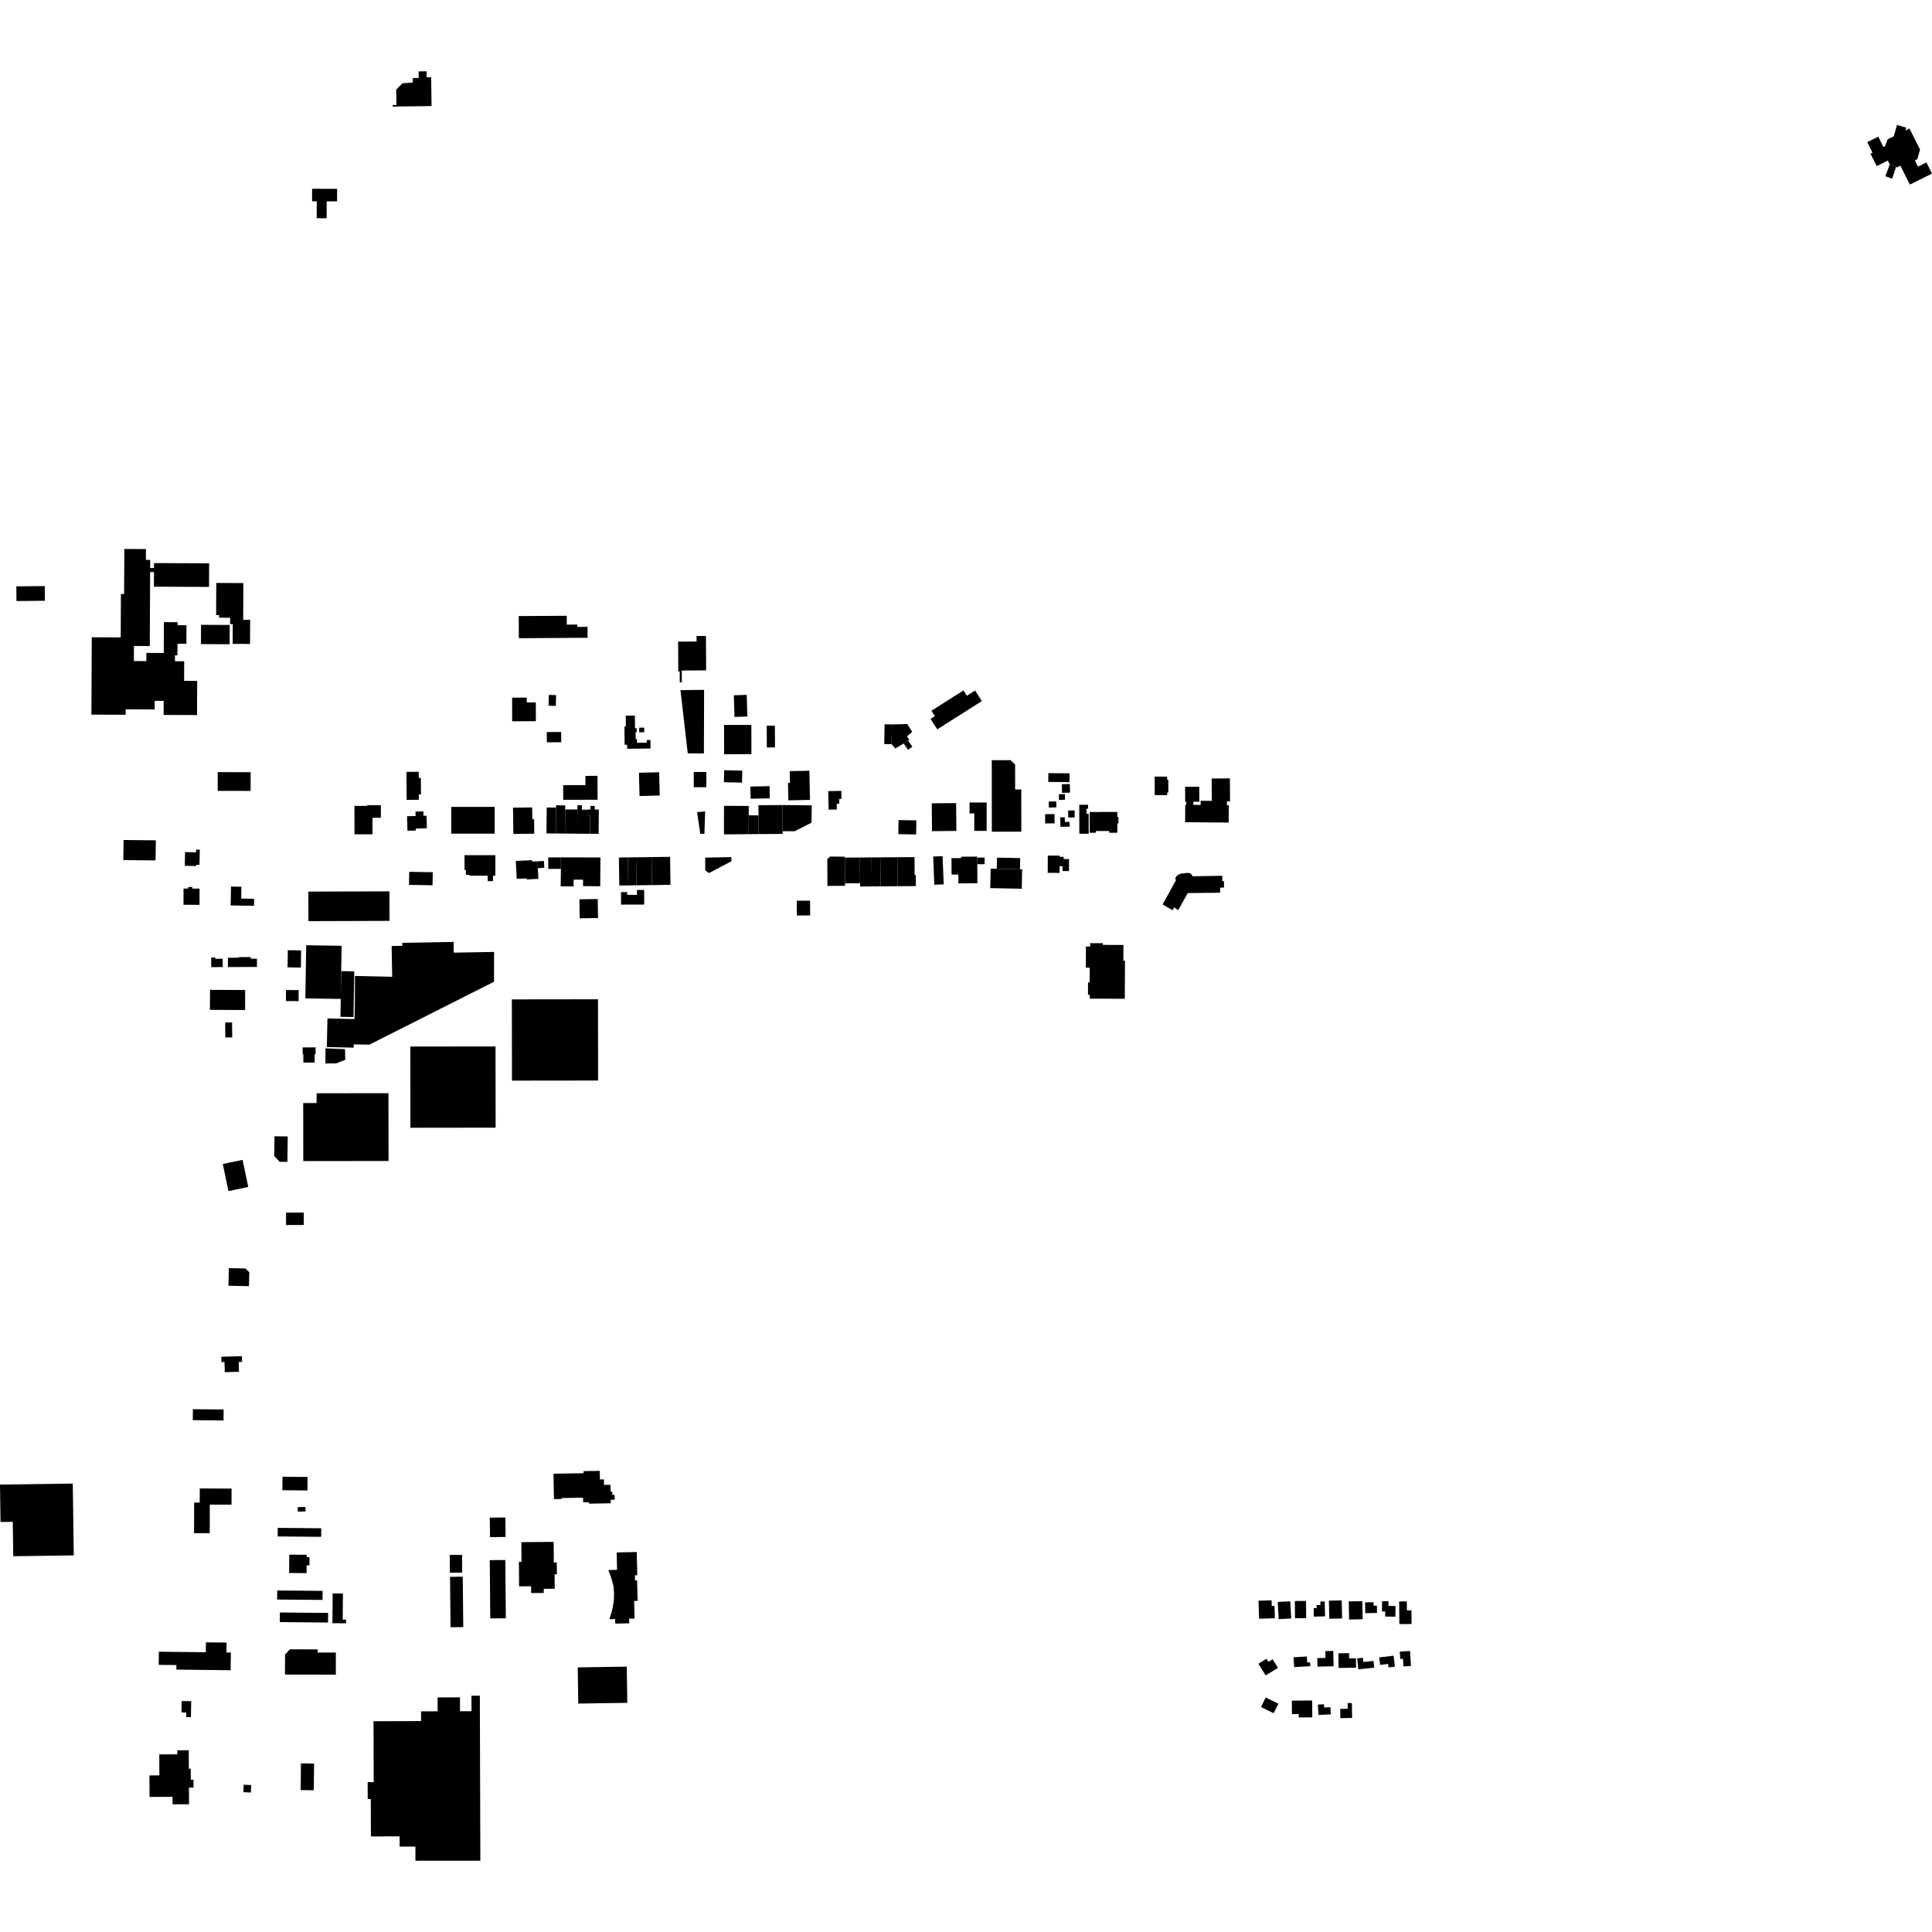 <?xml version="1.0" encoding="utf-8" standalone="no"?>
<!DOCTYPE svg PUBLIC "-//W3C//DTD SVG 1.1//EN"
  "http://www.w3.org/Graphics/SVG/1.1/DTD/svg11.dtd">
<!-- Created with matplotlib (https://matplotlib.org/) -->
<svg height="288pt" version="1.1" viewBox="0 0 288 288" width="288pt" xmlns="http://www.w3.org/2000/svg" xmlns:xlink="http://www.w3.org/1999/xlink">
 <defs>
  <style type="text/css">
*{stroke-linecap:butt;stroke-linejoin:round;}
  </style>
 </defs>
 <g id="figure_1">
  <g id="patch_1">
   <path d="M 0 288 
L 288 288 
L 288 0 
L 0 0 
z
" style="fill:none;opacity:0;"/>
  </g>
  <g id="axes_1">
   <g id="PatchCollection_1">
    <path clip-path="url(#p07cecfbf99)" d="M 28.755 210.065 
L 28.739 211.702 
L 33.322 211.745 
L 33.337 210.108 
L 28.755 210.065 
"/>
    <path clip-path="url(#p07cecfbf99)" d="M 32.982 202.252 
L 33.006 203.043 
L 33.462 203.029 
L 33.508 204.55 
L 35.627 204.487 
L 35.584 203.022 
L 36.089 203.007 
L 36.063 202.16 
L 32.982 202.252 
"/>
    <path clip-path="url(#p07cecfbf99)" d="M -0 221.305 
L 10.848 221.154 
L 10.997 231.86 
L 1.975 231.986 
L 1.903 226.858 
L 0.078 226.883 
L -0 221.305 
"/>
    <path clip-path="url(#p07cecfbf99)" d="M 35.987 132.185 
L 35.956 133.949 
L 35.937 134.999 
L 34.384 134.973 
L 34.434 132.159 
L 35.987 132.185 
"/>
    <path clip-path="url(#p07cecfbf99)" d="M 45.961 132.911 
L 58.05 132.872 
L 58.063 137.274 
L 45.975 137.313 
L 45.961 132.911 
"/>
    <path clip-path="url(#p07cecfbf99)" d="M 45.647 140.904 
L 50.922 140.989 
L 50.861 144.77 
L 50.794 148.909 
L 45.519 148.825 
L 45.647 140.904 
"/>
    <path clip-path="url(#p07cecfbf99)" d="M 50.861 144.77 
L 52.809 144.8 
L 52.698 151.606 
L 50.751 151.575 
L 50.794 148.909 
L 50.861 144.77 
"/>
    <path clip-path="url(#p07cecfbf99)" d="M 44.889 141.674 
L 44.848 144.232 
L 42.864 144.2 
L 42.906 141.642 
L 44.889 141.674 
"/>
    <path clip-path="url(#p07cecfbf99)" d="M 31.292 150.536 
L 31.311 147.553 
L 36.547 147.583 
L 36.53 150.567 
L 31.292 150.536 
"/>
    <path clip-path="url(#p07cecfbf99)" d="M 37.009 176.938 
L 34.056 177.553 
L 33.209 173.515 
L 36.163 172.899 
L 37.009 176.938 
"/>
    <path clip-path="url(#p07cecfbf99)" d="M 42.638 180.761 
L 45.286 180.759 
L 45.288 182.608 
L 42.64 182.612 
L 42.638 180.761 
"/>
    <path clip-path="url(#p07cecfbf99)" d="M 34.38 248.978 
L 26.293 248.885 
L 26.301 248.209 
L 23.66 248.178 
L 23.683 246.216 
L 30.681 246.295 
L 30.698 244.82 
L 33.775 244.856 
L 33.759 246.332 
L 34.411 246.339 
L 34.38 248.978 
"/>
    <path clip-path="url(#p07cecfbf99)" d="M 36.322 266.051 
L 37.445 266.096 
L 37.401 267.206 
L 36.277 267.162 
L 36.322 266.051 
"/>
    <path clip-path="url(#p07cecfbf99)" d="M 45.848 220.169 
L 45.827 222.18 
L 42.089 222.141 
L 42.11 220.132 
L 45.848 220.169 
"/>
    <path clip-path="url(#p07cecfbf99)" d="M 44.379 224.667 
L 45.53 224.638 
L 45.546 225.307 
L 44.395 225.336 
L 44.379 224.667 
"/>
    <path clip-path="url(#p07cecfbf99)" d="M 60.073 275.266 
L 59.572 275.268 
L 59.567 273.742 
L 55.29 273.755 
L 55.272 268.178 
L 54.814 268.179 
L 54.807 265.659 
L 55.708 265.658 
L 55.678 256.579 
L 62.771 256.557 
L 62.766 255.108 
L 65.238 255.099 
L 65.231 253.031 
L 68.57 253.02 
L 68.576 255.094 
L 70.287 255.087 
L 70.281 252.778 
L 71.528 252.775 
L 71.606 277.37 
L 61.927 277.375 
L 61.925 275.802 
L 61.925 275.271 
L 60.073 275.266 
"/>
    <path clip-path="url(#p07cecfbf99)" d="M 44.863 262.864 
L 46.818 262.889 
L 46.771 266.868 
L 44.817 266.845 
L 44.863 262.864 
"/>
    <path clip-path="url(#p07cecfbf99)" d="M 47.878 229.091 
L 41.392 229.036 
L 41.403 227.759 
L 47.888 227.814 
L 47.878 229.091 
"/>
    <path clip-path="url(#p07cecfbf99)" d="M 48.913 240.434 
L 48.901 241.867 
L 41.709 241.805 
L 41.721 240.373 
L 48.913 240.434 
"/>
    <path clip-path="url(#p07cecfbf99)" d="M 93.43 248.443 
L 93.512 253.839 
L 86.202 253.949 
L 86.12 248.555 
L 93.43 248.443 
"/>
    <path clip-path="url(#p07cecfbf99)" d="M 41.311 238.441 
L 41.323 237.091 
L 48.088 237.148 
L 48.077 238.498 
L 41.311 238.441 
"/>
    <path clip-path="url(#p07cecfbf99)" d="M 49.591 237.531 
L 51.12 237.545 
L 51.087 241.437 
L 51.588 241.44 
L 51.583 241.984 
L 49.553 241.969 
L 49.591 237.531 
"/>
    <path clip-path="url(#p07cecfbf99)" d="M 43.121 231.749 
L 45.723 231.77 
L 45.719 232.122 
L 46.139 232.125 
L 46.129 233.34 
L 45.709 233.337 
L 45.699 234.506 
L 43.097 234.484 
L 43.121 231.749 
"/>
    <path clip-path="url(#p07cecfbf99)" d="M 50.25 28.148 
L 50.245 30.015 
L 48.699 30.012 
L 48.694 32.531 
L 47.208 32.528 
L 47.215 30.009 
L 46.522 30.008 
L 46.526 28.141 
L 50.25 28.148 
"/>
    <path clip-path="url(#p07cecfbf99)" d="M 37.273 95.992 
L 34.684 95.982 
L 34.696 93.034 
L 34.3 93.032 
L 34.304 92.084 
L 32.663 92.077 
L 32.664 91.692 
L 32.217 91.69 
L 32.238 86.9 
L 36.277 86.918 
L 36.254 92.39 
L 37.288 92.394 
L 37.273 95.992 
"/>
    <path clip-path="url(#p07cecfbf99)" d="M 34.246 93.16 
L 34.234 96.035 
L 29.957 96.016 
L 29.969 93.143 
L 34.246 93.16 
"/>
    <path clip-path="url(#p07cecfbf99)" d="M 31.175 83.976 
L 31.16 87.492 
L 22.944 87.455 
L 22.954 85.282 
L 22.379 85.281 
L 22.329 96.306 
L 19.968 96.296 
L 19.958 98.542 
L 21.818 98.55 
L 21.824 97.33 
L 24.414 97.341 
L 24.434 92.737 
L 26.474 92.746 
L 26.472 93.189 
L 27.797 93.195 
L 27.784 95.972 
L 26.459 95.966 
L 26.451 97.691 
L 26.081 97.69 
L 26.077 98.568 
L 27.456 98.575 
L 27.444 101.492 
L 29.394 101.5 
L 29.371 106.597 
L 24.392 106.575 
L 24.401 104.483 
L 23.068 104.478 
L 23.063 105.754 
L 18.729 105.735 
L 18.725 106.548 
L 13.627 106.526 
L 13.679 94.996 
L 17.996 95.015 
L 18.025 88.547 
L 18.501 88.55 
L 18.532 81.832 
L 21.756 81.847 
L 21.75 83.461 
L 22.388 83.464 
L 22.382 84.666 
L 22.957 84.667 
L 22.96 83.939 
L 31.175 83.976 
"/>
    <path clip-path="url(#p07cecfbf99)" d="M 37.363 115.11 
L 37.359 117.901 
L 32.451 117.895 
L 32.455 115.102 
L 37.363 115.11 
"/>
    <path clip-path="url(#p07cecfbf99)" d="M 34.052 191.659 
L 34.113 189.031 
L 36.574 189.087 
L 37.16 189.64 
L 37.113 191.729 
L 34.052 191.659 
"/>
    <path clip-path="url(#p07cecfbf99)" d="M 76.303 148.977 
L 89.141 148.96 
L 89.156 161.072 
L 76.318 161.088 
L 76.303 148.977 
"/>
    <path clip-path="url(#p07cecfbf99)" d="M 61.163 156.007 
L 73.866 155.992 
L 73.88 168.098 
L 61.177 168.113 
L 61.163 156.007 
"/>
    <path clip-path="url(#p07cecfbf99)" d="M 47.196 164.429 
L 47.195 162.972 
L 57.907 162.958 
L 57.909 164.415 
L 57.919 173.066 
L 45.21 173.081 
L 45.2 164.431 
L 47.196 164.429 
"/>
    <path clip-path="url(#p07cecfbf99)" d="M 77.716 229.887 
L 82.531 229.845 
L 82.557 232.912 
L 83 232.908 
L 83.016 234.673 
L 82.674 234.676 
L 82.693 236.831 
L 81.054 236.845 
L 81.06 237.455 
L 79.179 237.472 
L 79.171 236.46 
L 77.381 236.476 
L 77.349 232.827 
L 77.742 232.824 
L 77.716 229.887 
"/>
    <path clip-path="url(#p07cecfbf99)" d="M 91.926 231.422 
L 94.915 231.353 
L 94.996 234.819 
L 94.642 234.828 
L 94.661 235.599 
L 94.975 235.591 
L 95.046 238.637 
L 94.532 238.649 
L 94.593 241.275 
L 93.785 241.293 
L 93.801 241.984 
L 91.71 242.033 
L 91.695 241.349 
L 90.848 241.369 
L 91.177 240.279 
L 91.352 239.514 
L 91.504 238.592 
L 91.536 237.629 
L 91.466 236.507 
L 91.113 235.186 
L 90.678 234.048 
L 91.986 234.017 
L 91.926 231.422 
"/>
    <path clip-path="url(#p07cecfbf99)" d="M 82.51 219.685 
L 86.989 219.612 
L 86.985 219.299 
L 89.409 219.26 
L 89.429 220.538 
L 90.024 220.528 
L 90.038 221.357 
L 91.005 221.342 
L 91.022 222.349 
L 91.272 222.344 
L 91.28 222.84 
L 91.616 222.834 
L 91.628 223.559 
L 91.041 223.569 
L 91.05 224.092 
L 87.793 224.144 
L 87.79 223.93 
L 87.517 223.934 
L 86.932 223.944 
L 86.921 223.26 
L 83.697 223.312 
L 83.699 223.452 
L 82.572 223.47 
L 82.51 219.685 
"/>
    <path clip-path="url(#p07cecfbf99)" d="M 59.094 15.646 
L 59.063 13.362 
L 59.995 12.418 
L 61.54 12.3 
L 61.532 11.634 
L 62.416 11.623 
L 62.403 10.64 
L 63.581 10.625 
L 63.593 11.521 
L 64.273 11.513 
L 64.33 15.81 
L 58.538 15.884 
L 58.535 15.655 
L 59.094 15.646 
"/>
    <path clip-path="url(#p07cecfbf99)" d="M 162.184 148.29 
L 162.193 146.453 
L 162.431 146.454 
L 162.441 144.256 
L 161.864 144.254 
L 161.879 141.095 
L 162.507 141.097 
L 162.51 140.593 
L 164.384 140.601 
L 164.382 140.852 
L 164.603 140.852 
L 165.027 140.854 
L 167.467 140.866 
L 167.456 143.2 
L 167.699 143.201 
L 167.672 148.888 
L 164.522 148.873 
L 163.918 148.871 
L 162.449 148.865 
L 162.451 148.291 
L 162.184 148.29 
"/>
    <path clip-path="url(#p07cecfbf99)" d="M 42.484 249.625 
L 42.49 246.638 
L 43.212 245.86 
L 47.353 245.867 
L 47.352 246.342 
L 50.064 246.347 
L 50.058 249.638 
L 42.484 249.625 
"/>
    <path clip-path="url(#p07cecfbf99)" d="M 76.337 104.002 
L 78.52 103.992 
L 78.525 104.712 
L 79.872 104.705 
L 79.884 107.507 
L 76.352 107.522 
L 76.337 104.002 
"/>
    <path clip-path="url(#p07cecfbf99)" d="M 81.811 103.589 
L 82.894 103.615 
L 82.856 105.226 
L 81.772 105.201 
L 81.811 103.589 
"/>
    <path clip-path="url(#p07cecfbf99)" d="M 83.66 110.644 
L 81.514 110.653 
L 81.507 109.126 
L 83.653 109.117 
L 83.66 110.644 
"/>
    <path clip-path="url(#p07cecfbf99)" d="M 27.078 253.57 
L 28.501 253.596 
L 28.46 255.971 
L 27.747 255.958 
L 27.759 255.279 
L 27.049 255.266 
L 27.078 253.57 
"/>
    <path clip-path="url(#p07cecfbf99)" d="M 73.01 232.568 
L 73.085 241.255 
L 75.404 241.235 
L 75.328 232.548 
L 73.01 232.568 
"/>
    <path clip-path="url(#p07cecfbf99)" d="M 67.163 242.569 
L 69.058 242.549 
L 68.981 235.035 
L 67.086 235.054 
L 67.163 242.569 
"/>
    <path clip-path="url(#p07cecfbf99)" d="M 67.048 231.791 
L 67.058 234.442 
L 68.89 234.434 
L 68.88 231.785 
L 67.048 231.791 
"/>
    <path clip-path="url(#p07cecfbf99)" d="M 73.013 226.233 
L 73.047 229.138 
L 75.366 229.111 
L 75.333 226.207 
L 73.013 226.233 
"/>
    <path clip-path="url(#p07cecfbf99)" d="M 29.781 221.882 
L 29.774 223.981 
L 28.944 223.979 
L 28.928 228.545 
L 31.263 228.553 
L 31.278 224.289 
L 34.511 224.3 
L 34.52 221.898 
L 29.781 221.882 
"/>
    <path clip-path="url(#p07cecfbf99)" d="M 34.593 152.41 
L 34.619 154.64 
L 33.588 154.652 
L 33.563 152.422 
L 34.593 152.41 
"/>
    <path clip-path="url(#p07cecfbf99)" d="M 80.172 129.413 
L 81.136 129.363 
L 81.084 128.341 
L 80.12 128.39 
L 80.172 129.413 
"/>
    <path clip-path="url(#p07cecfbf99)" d="M 60.613 119.233 
L 60.59 115.061 
L 62.414 115.051 
L 62.419 115.961 
L 62.738 115.958 
L 62.751 118.426 
L 62.432 118.427 
L 62.437 119.223 
L 60.613 119.233 
"/>
    <path clip-path="url(#p07cecfbf99)" d="M 52.836 120.13 
L 54.745 120.126 
L 54.744 120.034 
L 56.774 120.03 
L 56.778 121.905 
L 55.526 121.906 
L 55.531 124.367 
L 52.844 124.373 
L 52.836 120.13 
"/>
    <path clip-path="url(#p07cecfbf99)" d="M 60.676 121.676 
L 61.956 121.639 
L 61.937 120.981 
L 63.11 120.947 
L 63.128 121.607 
L 63.581 121.593 
L 63.635 123.464 
L 61.987 123.512 
L 61.995 123.802 
L 60.737 123.837 
L 60.676 121.676 
"/>
    <path clip-path="url(#p07cecfbf99)" d="M 61.003 129.959 
L 64.512 130.02 
L 64.478 131.966 
L 60.97 131.906 
L 61.003 129.959 
"/>
    <path clip-path="url(#p07cecfbf99)" d="M 80.12 128.39 
L 79.331 128.43 
L 79.32 128.218 
L 76.89 128.342 
L 77.026 131.015 
L 78.512 130.938 
L 78.521 131.097 
L 80.254 131.009 
L 80.172 129.413 
L 80.12 128.39 
"/>
    <path clip-path="url(#p07cecfbf99)" d="M 73.741 120.279 
L 73.743 124.269 
L 67.267 124.273 
L 67.265 120.285 
L 73.741 120.279 
"/>
    <path clip-path="url(#p07cecfbf99)" d="M 76.474 120.398 
L 79.33 120.363 
L 79.351 122.108 
L 79.613 122.104 
L 79.639 124.279 
L 76.522 124.318 
L 76.474 120.398 
"/>
    <path clip-path="url(#p07cecfbf99)" d="M 87.955 124.289 
L 87.977 121.56 
L 87.539 121.557 
L 87.545 120.702 
L 87.545 120.671 
L 88.015 120.673 
L 88.019 120.138 
L 88.662 120.142 
L 88.659 120.678 
L 89.265 120.683 
L 89.238 124.3 
L 87.955 124.289 
"/>
    <path clip-path="url(#p07cecfbf99)" d="M 86.047 124.276 
L 86.074 120.66 
L 86.079 120.035 
L 86.745 120.04 
L 86.739 120.697 
L 87.545 120.702 
L 87.539 121.557 
L 87.977 121.56 
L 87.955 124.289 
L 86.047 124.276 
"/>
    <path clip-path="url(#p07cecfbf99)" d="M 84.252 120.671 
L 86.074 120.66 
L 86.047 124.276 
L 84.222 124.26 
L 84.252 120.671 
"/>
    <path clip-path="url(#p07cecfbf99)" d="M 82.851 124.248 
L 82.887 120.385 
L 82.891 120.045 
L 84.263 120.059 
L 84.252 120.671 
L 84.222 124.26 
L 82.851 124.248 
"/>
    <path clip-path="url(#p07cecfbf99)" d="M 81.498 120.371 
L 82.887 120.385 
L 82.851 124.248 
L 81.461 124.235 
L 81.498 120.371 
"/>
    <path clip-path="url(#p07cecfbf99)" d="M 98.258 115.117 
L 98.345 118.588 
L 95.334 118.663 
L 95.247 115.194 
L 98.258 115.117 
"/>
    <path clip-path="url(#p07cecfbf99)" d="M 83.962 119.229 
L 83.955 117.042 
L 87.267 117.032 
L 87.262 115.659 
L 89.069 115.653 
L 89.08 119.213 
L 83.962 119.229 
"/>
    <path clip-path="url(#p07cecfbf99)" d="M 69.25 127.476 
L 73.847 127.481 
L 73.843 130.527 
L 73.498 130.527 
L 73.497 131.344 
L 72.698 131.343 
L 72.699 130.542 
L 69.976 130.539 
L 69.976 130.404 
L 69.445 130.402 
L 69.446 129.709 
L 69.248 129.708 
L 69.25 127.476 
"/>
    <path clip-path="url(#p07cecfbf99)" d="M 92.576 134.85 
L 92.573 132.985 
L 93.495 132.983 
L 93.496 133.395 
L 94.95 133.392 
L 94.948 132.666 
L 96.026 132.663 
L 96.031 134.842 
L 92.576 134.85 
"/>
    <path clip-path="url(#p07cecfbf99)" d="M 86.376 134.057 
L 89.104 134.019 
L 89.143 136.854 
L 86.414 136.891 
L 86.376 134.057 
"/>
    <path clip-path="url(#p07cecfbf99)" d="M 81.721 127.816 
L 83.604 127.805 
L 83.614 129.521 
L 81.731 129.532 
L 81.721 127.816 
"/>
    <path clip-path="url(#p07cecfbf99)" d="M 83.604 127.805 
L 89.508 127.821 
L 89.472 132.111 
L 86.91 132.091 
L 86.917 131.136 
L 85.512 131.125 
L 85.503 132.132 
L 83.58 132.117 
L 83.614 129.521 
L 83.604 127.805 
"/>
    <path clip-path="url(#p07cecfbf99)" d="M 116.646 120.007 
L 121.003 120.052 
L 120.97 122.633 
L 118.45 123.911 
L 116.672 123.912 
L 116.646 120.007 
"/>
    <path clip-path="url(#p07cecfbf99)" d="M 116.674 124.309 
L 113.086 124.335 
L 113.068 121.546 
L 113.058 120.03 
L 116.646 120.007 
L 116.672 123.912 
L 116.674 124.309 
"/>
    <path clip-path="url(#p07cecfbf99)" d="M 111.612 121.538 
L 113.068 121.546 
L 113.086 124.335 
L 111.608 124.347 
L 111.612 121.538 
"/>
    <path clip-path="url(#p07cecfbf99)" d="M 107.924 120.132 
L 111.615 120.136 
L 111.612 121.538 
L 111.608 124.347 
L 107.919 124.376 
L 107.924 120.132 
"/>
    <path clip-path="url(#p07cecfbf99)" d="M 105.121 127.848 
L 105.131 129.765 
L 105.686 130.141 
L 109.036 128.385 
L 109.01 127.765 
L 105.121 127.848 
"/>
    <path clip-path="url(#p07cecfbf99)" d="M 97.132 127.764 
L 99.89 127.726 
L 99.946 131.901 
L 97.188 131.938 
L 97.132 127.764 
"/>
    <path clip-path="url(#p07cecfbf99)" d="M 94.812 127.796 
L 97.132 127.764 
L 97.188 131.938 
L 94.87 131.969 
L 94.812 127.796 
"/>
    <path clip-path="url(#p07cecfbf99)" d="M 93.598 127.813 
L 94.812 127.796 
L 94.87 131.969 
L 93.654 131.986 
L 93.598 127.813 
"/>
    <path clip-path="url(#p07cecfbf99)" d="M 92.26 127.831 
L 93.598 127.813 
L 93.654 131.986 
L 92.316 132.004 
L 92.26 127.831 
"/>
    <path clip-path="url(#p07cecfbf99)" d="M 104.393 124.305 
L 105.008 124.292 
L 105.113 120.958 
L 103.912 121.067 
L 104.393 124.305 
"/>
    <path clip-path="url(#p07cecfbf99)" d="M 152.044 129.584 
L 148.584 129.515 
L 148.619 127.846 
L 152.077 127.917 
L 152.044 129.584 
"/>
    <path clip-path="url(#p07cecfbf99)" d="M 147.614 132.389 
L 147.674 129.496 
L 148.584 129.515 
L 152.044 129.584 
L 152.369 129.591 
L 152.311 132.484 
L 147.614 132.389 
"/>
    <path clip-path="url(#p07cecfbf99)" d="M 145.68 128.828 
L 146.78 128.82 
L 146.773 127.834 
L 145.673 127.841 
L 145.68 128.828 
"/>
    <path clip-path="url(#p07cecfbf99)" d="M 145.673 127.693 
L 145.673 127.841 
L 145.68 128.828 
L 145.699 131.668 
L 142.868 131.687 
L 142.859 130.369 
L 141.85 130.377 
L 141.834 127.924 
L 143.272 127.914 
L 143.271 127.708 
L 145.673 127.693 
"/>
    <path clip-path="url(#p07cecfbf99)" d="M 139.113 127.681 
L 140.511 127.628 
L 140.676 131.827 
L 139.277 131.882 
L 139.113 127.681 
"/>
    <path clip-path="url(#p07cecfbf99)" d="M 133.804 132.106 
L 136.525 132.085 
L 136.512 130.511 
L 136.344 130.36 
L 136.324 127.766 
L 133.772 127.785 
L 133.804 132.106 
"/>
    <path clip-path="url(#p07cecfbf99)" d="M 131.23 127.804 
L 131.262 132.125 
L 133.804 132.106 
L 133.772 127.785 
L 131.23 127.804 
"/>
    <path clip-path="url(#p07cecfbf99)" d="M 129.925 127.814 
L 129.958 132.137 
L 131.262 132.125 
L 131.23 127.804 
L 129.925 127.814 
"/>
    <path clip-path="url(#p07cecfbf99)" d="M 128.183 127.828 
L 128.212 131.665 
L 128.215 132.149 
L 129.958 132.137 
L 129.925 127.814 
L 128.183 127.828 
"/>
    <path clip-path="url(#p07cecfbf99)" d="M 128.183 127.828 
L 128.212 131.665 
L 125.968 131.684 
L 125.939 127.845 
L 128.183 127.828 
"/>
    <path clip-path="url(#p07cecfbf99)" d="M 123.325 128.063 
L 123.741 127.685 
L 125.938 127.705 
L 125.939 127.845 
L 125.968 131.684 
L 125.972 132.045 
L 123.341 132.065 
L 123.325 128.063 
"/>
    <path clip-path="url(#p07cecfbf99)" d="M 156.178 130.111 
L 156.195 127.537 
L 157.964 127.548 
L 157.964 127.726 
L 158.55 127.729 
L 158.547 128.055 
L 159.358 128.061 
L 159.348 129.851 
L 158.385 129.845 
L 158.389 129.127 
L 157.954 129.125 
L 157.948 130.121 
L 156.178 130.111 
"/>
    <path clip-path="url(#p07cecfbf99)" d="M 175.635 135.681 
L 177.055 133.131 
L 181.89 133.074 
L 181.884 132.327 
L 182.463 132.308 
L 182.455 131.348 
L 182.201 131.351 
L 182.207 130.547 
L 177.796 130.629 
L 177.693 130.45 
L 177.492 130.219 
L 177.096 130.11 
L 175.945 130.247 
L 175.641 130.405 
L 175.361 130.618 
L 175.163 131.032 
L 175.33 131.155 
L 173.308 134.814 
L 174.773 135.689 
L 175.038 135.263 
L 175.635 135.681 
"/>
    <path clip-path="url(#p07cecfbf99)" d="M 172.125 115.772 
L 173.978 115.765 
L 173.979 116.211 
L 174.157 116.211 
L 174.164 118.142 
L 173.987 118.142 
L 173.988 118.529 
L 172.136 118.536 
L 172.125 115.772 
"/>
    <path clip-path="url(#p07cecfbf99)" d="M 177.893 119.521 
L 177.896 119.984 
L 178.975 119.993 
L 178.98 119.371 
L 180.648 119.385 
L 180.62 116.057 
L 183.335 116.033 
L 183.364 119.46 
L 182.899 119.464 
L 182.893 120.025 
L 183.174 120.027 
L 183.151 122.619 
L 176.661 122.565 
L 176.682 119.974 
L 176.835 119.976 
L 176.833 119.53 
L 176.676 119.531 
L 176.658 117.291 
L 178.763 117.272 
L 178.783 119.513 
L 177.893 119.521 
"/>
    <path clip-path="url(#p07cecfbf99)" d="M 157.841 118.393 
L 158.739 118.374 
L 158.757 119.217 
L 157.859 119.238 
L 157.841 118.393 
"/>
    <path clip-path="url(#p07cecfbf99)" d="M 159.479 116.872 
L 159.513 118.158 
L 158.319 118.189 
L 158.284 116.903 
L 159.479 116.872 
"/>
    <path clip-path="url(#p07cecfbf99)" d="M 156.276 115.251 
L 159.437 115.278 
L 159.425 116.59 
L 156.264 116.562 
L 156.276 115.251 
"/>
    <path clip-path="url(#p07cecfbf99)" d="M 156.328 119.494 
L 157.452 119.462 
L 157.477 120.35 
L 156.352 120.382 
L 156.328 119.494 
"/>
    <path clip-path="url(#p07cecfbf99)" d="M 160.193 120.806 
L 160.209 121.856 
L 159.24 121.871 
L 159.225 120.821 
L 160.193 120.806 
"/>
    <path clip-path="url(#p07cecfbf99)" d="M 158.046 121.846 
L 158.722 121.831 
L 158.739 122.532 
L 159.432 122.516 
L 159.45 123.223 
L 158.079 123.256 
L 158.046 121.846 
"/>
    <path clip-path="url(#p07cecfbf99)" d="M 155.806 122.748 
L 155.793 121.367 
L 157.192 121.354 
L 157.205 122.736 
L 155.806 122.748 
"/>
    <path clip-path="url(#p07cecfbf99)" d="M 162.432 121.043 
L 166.557 121.037 
L 166.557 121.782 
L 166.727 121.782 
L 166.728 122.742 
L 166.558 122.742 
L 166.561 124.137 
L 165.344 124.139 
L 165.344 123.878 
L 163.35 123.88 
L 163.351 124.142 
L 162.436 124.142 
L 162.432 121.043 
"/>
    <path clip-path="url(#p07cecfbf99)" d="M 160.885 119.969 
L 162.199 119.967 
L 162.199 120.554 
L 161.965 120.554 
L 161.966 121.312 
L 162.288 121.313 
L 162.292 124.284 
L 160.892 124.286 
L 160.885 119.969 
"/>
    <path clip-path="url(#p07cecfbf99)" d="M 147.851 123.979 
L 147.842 113.319 
L 150.65 113.317 
L 151.323 113.974 
L 151.326 117.688 
L 152.239 117.687 
L 152.245 123.975 
L 147.851 123.979 
"/>
    <path clip-path="url(#p07cecfbf99)" d="M 147.08 119.63 
L 147.075 123.86 
L 145.23 123.858 
L 145.234 121.254 
L 144.527 121.254 
L 144.529 119.627 
L 147.08 119.63 
"/>
    <path clip-path="url(#p07cecfbf99)" d="M 138.895 119.752 
L 142.525 119.717 
L 142.566 123.865 
L 138.935 123.9 
L 138.895 119.752 
"/>
    <path clip-path="url(#p07cecfbf99)" d="M 136.563 124.388 
L 133.911 124.34 
L 133.95 122.246 
L 136.601 122.294 
L 136.563 124.388 
"/>
    <path clip-path="url(#p07cecfbf99)" d="M 29.229 127.052 
L 29.237 126.654 
L 29.782 126.665 
L 29.735 128.917 
L 29.246 128.907 
L 29.242 129.098 
L 27.548 129.065 
L 27.586 127.02 
L 29.229 127.052 
"/>
    <path clip-path="url(#p07cecfbf99)" d="M 27.35 134.875 
L 27.358 132.457 
L 28.058 132.46 
L 28.058 132.229 
L 28.674 132.23 
L 28.673 132.461 
L 29.747 132.465 
L 29.739 134.883 
L 27.35 134.875 
"/>
    <path clip-path="url(#p07cecfbf99)" d="M 105.264 99.932 
L 101.63 99.954 
L 101.641 101.711 
L 101.33 101.714 
L 101.321 100.093 
L 101.111 100.095 
L 101.084 95.647 
L 103.838 95.629 
L 103.833 94.808 
L 105.233 94.8 
L 105.264 99.932 
"/>
    <path clip-path="url(#p07cecfbf99)" d="M 95.284 108.475 
L 96.034 108.468 
L 96.04 109.155 
L 95.29 109.161 
L 95.284 108.475 
"/>
    <path clip-path="url(#p07cecfbf99)" d="M 93.277 106.683 
L 94.639 106.668 
L 94.659 108.559 
L 94.911 108.557 
L 94.917 109.149 
L 94.745 109.15 
L 94.756 110.165 
L 94.948 110.163 
L 94.953 110.722 
L 96.423 110.705 
L 96.419 110.314 
L 96.956 110.308 
L 96.969 111.579 
L 93.483 111.616 
L 93.477 111.023 
L 93.114 111.026 
L 93.085 108.291 
L 93.294 108.289 
L 93.277 106.683 
"/>
    <path clip-path="url(#p07cecfbf99)" d="M 109.392 103.644 
L 111.313 103.585 
L 111.412 106.813 
L 109.491 106.872 
L 109.392 103.644 
"/>
    <path clip-path="url(#p07cecfbf99)" d="M 115.512 108.172 
L 115.526 111.415 
L 114.31 111.421 
L 114.295 108.178 
L 115.512 108.172 
"/>
    <path clip-path="url(#p07cecfbf99)" d="M 107.931 108.069 
L 112.004 108.062 
L 112.012 112.421 
L 107.94 112.428 
L 107.931 108.069 
"/>
    <path clip-path="url(#p07cecfbf99)" d="M 104.958 102.836 
L 104.929 112.312 
L 102.523 112.304 
L 101.437 102.882 
L 104.958 102.836 
"/>
    <path clip-path="url(#p07cecfbf99)" d="M 103.413 115.08 
L 105.293 115.078 
L 105.295 117.348 
L 103.415 117.351 
L 103.413 115.08 
"/>
    <path clip-path="url(#p07cecfbf99)" d="M 110.612 116.664 
L 107.911 116.602 
L 107.951 114.816 
L 110.653 114.877 
L 110.612 116.664 
"/>
    <path clip-path="url(#p07cecfbf99)" d="M 111.892 119.064 
L 111.853 117.253 
L 114.718 117.191 
L 114.757 119.002 
L 111.892 119.064 
"/>
    <path clip-path="url(#p07cecfbf99)" d="M 117.724 114.953 
L 120.651 114.889 
L 120.745 119.24 
L 117.522 119.309 
L 117.466 116.706 
L 117.762 116.7 
L 117.724 114.953 
"/>
    <path clip-path="url(#p07cecfbf99)" d="M 123.464 117.933 
L 125.416 117.89 
L 125.441 119.087 
L 125.1 119.095 
L 125.115 119.802 
L 124.728 119.81 
L 124.747 120.67 
L 123.523 120.696 
L 123.464 117.933 
"/>
    <path clip-path="url(#p07cecfbf99)" d="M 132.91 110.932 
L 131.813 110.914 
L 131.862 107.971 
L 132.958 107.989 
L 132.91 110.932 
"/>
    <path clip-path="url(#p07cecfbf99)" d="M 134.715 110.836 
L 135.354 111.766 
L 136.008 111.321 
L 135.369 110.389 
L 134.715 110.836 
"/>
    <path clip-path="url(#p07cecfbf99)" d="M 135.232 107.932 
L 135.992 109.096 
L 135.191 109.766 
L 135.564 110.297 
L 135.369 110.389 
L 134.715 110.836 
L 133.454 111.571 
L 132.91 110.932 
L 132.958 107.989 
L 135.232 107.932 
"/>
    <path clip-path="url(#p07cecfbf99)" d="M 146.359 104.507 
L 139.721 108.724 
L 138.719 107.155 
L 139.357 106.749 
L 138.848 105.953 
L 143.619 102.922 
L 144.128 103.718 
L 145.356 102.938 
L 146.359 104.507 
"/>
    <path clip-path="url(#p07cecfbf99)" d="M 281.054 26.273 
L 281.715 24.45 
L 282.65 24.881 
L 282.056 26.635 
L 281.054 26.273 
"/>
    <path clip-path="url(#p07cecfbf99)" d="M 278.347 21.189 
L 279.995 20.366 
L 280.756 21.91 
L 281 21.79 
L 281.372 20.785 
L 282.298 20.321 
L 282.788 18.631 
L 284.159 19.026 
L 284.034 19.454 
L 284.639 19.152 
L 284.996 19.864 
L 286.219 22.299 
L 285.808 23.742 
L 285.447 23.921 
L 285.91 24.842 
L 287.167 24.214 
L 288 25.873 
L 284.705 27.518 
L 283.282 24.685 
L 282.798 24.951 
L 282.65 24.881 
L 281.715 24.45 
L 281.663 24.425 
L 281.414 23.934 
L 279.759 24.761 
L 278.831 22.914 
L 279.137 22.762 
L 278.347 21.189 
"/>
    <path clip-path="url(#p07cecfbf99)" d="M 87.596 95.074 
L 77.344 95.136 
L 77.325 91.836 
L 84.484 91.793 
L 84.492 93.112 
L 86.065 93.103 
L 86.067 93.452 
L 87.585 93.444 
L 87.596 95.074 
"/>
    <path clip-path="url(#p07cecfbf99)" d="M 45.109 156.136 
L 47.048 156.129 
L 47.052 157.14 
L 46.901 157.14 
L 46.909 158.393 
L 45.222 158.399 
L 45.214 157.147 
L 45.113 157.148 
L 45.109 156.136 
"/>
    <path clip-path="url(#p07cecfbf99)" d="M 51.431 156.393 
L 48.524 156.273 
L 48.507 158.531 
L 50.117 158.517 
L 51.469 157.982 
L 51.431 156.393 
"/>
    <path clip-path="url(#p07cecfbf99)" d="M 58.462 145.606 
L 58.4 142.181 
L 58.385 141.019 
L 59.038 141.007 
L 59.974 140.991 
L 59.968 140.547 
L 67.626 140.409 
L 67.646 142.012 
L 73.65 141.902 
L 73.641 146.346 
L 55.06 155.728 
L 52.728 155.675 
L 52.717 156.171 
L 48.719 156.082 
L 48.814 151.819 
L 52.843 151.909 
L 52.893 149.706 
L 52.913 145.483 
L 58.462 145.606 
"/>
    <path clip-path="url(#p07cecfbf99)" d="M 120.771 136.46 
L 118.79 136.477 
L 118.77 134.275 
L 120.752 134.257 
L 120.771 136.46 
"/>
    <path clip-path="url(#p07cecfbf99)" d="M 18.429 125.219 
L 23.234 125.268 
L 23.185 128.259 
L 18.379 128.21 
L 18.429 125.219 
"/>
    <path clip-path="url(#p07cecfbf99)" d="M 42.892 169.408 
L 42.839 173.202 
L 41.679 173.186 
L 40.878 172.316 
L 40.918 169.381 
L 42.892 169.408 
"/>
    <path clip-path="url(#p07cecfbf99)" d="M 42.638 147.577 
L 44.526 147.597 
L 44.509 149.238 
L 42.621 149.22 
L 42.638 147.577 
"/>
    <path clip-path="url(#p07cecfbf99)" d="M 33.975 142.772 
L 33.981 144.158 
L 38.305 144.14 
L 38.299 142.906 
L 37.387 142.909 
L 37.386 142.668 
L 35.538 142.678 
L 35.538 142.765 
L 33.975 142.772 
"/>
    <path clip-path="url(#p07cecfbf99)" d="M 31.476 142.745 
L 31.488 144.172 
L 33.207 144.157 
L 33.196 142.917 
L 32.096 142.927 
L 32.095 142.739 
L 31.476 142.745 
"/>
    <path clip-path="url(#p07cecfbf99)" d="M 35.956 133.949 
L 37.883 133.983 
L 37.864 135.033 
L 35.937 134.999 
L 35.956 133.949 
"/>
    <path clip-path="url(#p07cecfbf99)" d="M 2.433 87.407 
L 6.67 87.363 
L 6.694 89.554 
L 2.457 89.599 
L 2.433 87.407 
"/>
    <path clip-path="url(#p07cecfbf99)" d="M 28.137 260.905 
L 28.152 263.655 
L 28.436 263.654 
L 28.445 265.301 
L 28.842 265.3 
L 28.848 266.472 
L 28.167 266.476 
L 28.18 268.957 
L 25.722 268.969 
L 25.716 267.85 
L 22.292 267.868 
L 22.276 264.659 
L 23.757 264.652 
L 23.742 261.528 
L 26.43 261.513 
L 26.427 260.914 
L 28.137 260.905 
"/>
    <path clip-path="url(#p07cecfbf99)" d="M 187.607 238.618 
L 189.552 238.556 
L 189.578 239.395 
L 189.987 239.382 
L 190.047 241.229 
L 187.695 241.303 
L 187.607 238.618 
"/>
    <path clip-path="url(#p07cecfbf99)" d="M 190.471 238.8 
L 192.338 238.701 
L 192.475 241.264 
L 190.609 241.363 
L 190.471 238.8 
"/>
    <path clip-path="url(#p07cecfbf99)" d="M 193.02 238.662 
L 194.687 238.647 
L 194.71 241.209 
L 193.043 241.224 
L 193.02 238.662 
"/>
    <path clip-path="url(#p07cecfbf99)" d="M 196.823 238.744 
L 197.469 238.727 
L 197.523 240.948 
L 195.856 240.988 
L 195.825 239.733 
L 196.269 239.722 
L 196.257 239.271 
L 196.836 239.256 
L 196.823 238.744 
"/>
    <path clip-path="url(#p07cecfbf99)" d="M 198.098 238.61 
L 200.009 238.57 
L 200.065 241.262 
L 198.155 241.301 
L 198.098 238.61 
"/>
    <path clip-path="url(#p07cecfbf99)" d="M 201.053 238.724 
L 203.077 238.682 
L 203.133 241.374 
L 201.109 241.416 
L 201.053 238.724 
"/>
    <path clip-path="url(#p07cecfbf99)" d="M 205.27 240.44 
L 203.518 240.47 
L 203.491 238.859 
L 204.752 238.837 
L 204.761 239.357 
L 205.251 239.348 
L 205.27 240.44 
"/>
    <path clip-path="url(#p07cecfbf99)" d="M 206.03 238.681 
L 206.002 240.213 
L 206.493 240.223 
L 206.479 240.975 
L 208.003 241.003 
L 208.033 239.41 
L 206.973 239.39 
L 206.986 238.7 
L 206.03 238.681 
"/>
    <path clip-path="url(#p07cecfbf99)" d="M 208.57 238.724 
L 208.599 242.104 
L 210.419 242.088 
L 210.402 240.05 
L 209.724 240.056 
L 209.712 238.715 
L 208.57 238.724 
"/>
    <path clip-path="url(#p07cecfbf99)" d="M 187.592 248.009 
L 188.796 247.267 
L 189.089 247.739 
L 189.713 247.354 
L 190.501 248.626 
L 188.672 249.753 
L 187.592 248.009 
"/>
    <path clip-path="url(#p07cecfbf99)" d="M 192.834 247.043 
L 194.81 246.93 
L 194.862 247.834 
L 195.291 247.809 
L 195.324 248.377 
L 192.917 248.512 
L 192.834 247.043 
"/>
    <path clip-path="url(#p07cecfbf99)" d="M 198.75 246.099 
L 198.797 248.39 
L 196.391 248.439 
L 196.364 247.17 
L 197.588 247.145 
L 197.567 246.122 
L 198.75 246.099 
"/>
    <path clip-path="url(#p07cecfbf99)" d="M 188.68 253.044 
L 190.565 253.971 
L 189.863 255.387 
L 187.979 254.462 
L 188.68 253.044 
"/>
    <path clip-path="url(#p07cecfbf99)" d="M 192.573 253.515 
L 195.597 253.487 
L 195.62 256.002 
L 193.606 256.02 
L 193.602 255.514 
L 192.59 255.523 
L 192.573 253.515 
"/>
    <path clip-path="url(#p07cecfbf99)" d="M 199.784 254.744 
L 200.901 254.727 
L 200.888 253.879 
L 201.523 253.87 
L 201.558 256.093 
L 199.806 256.122 
L 199.784 254.744 
"/>
    <path clip-path="url(#p07cecfbf99)" d="M 198.329 254.49 
L 198.382 255.552 
L 196.537 255.646 
L 196.459 254.101 
L 197.373 254.055 
L 197.397 254.537 
L 198.329 254.49 
"/>
    <path clip-path="url(#p07cecfbf99)" d="M 199.512 246.456 
L 201.105 246.435 
L 201.115 247.21 
L 202.127 247.197 
L 202.146 248.603 
L 199.541 248.637 
L 199.512 246.456 
"/>
    <path clip-path="url(#p07cecfbf99)" d="M 202.312 247.214 
L 202.481 248.84 
L 204.855 248.592 
L 204.75 247.59 
L 203.246 247.748 
L 203.181 247.124 
L 202.312 247.214 
"/>
    <path clip-path="url(#p07cecfbf99)" d="M 205.602 247.067 
L 207.744 246.811 
L 207.942 248.445 
L 206.991 248.56 
L 206.928 248.039 
L 205.736 248.183 
L 205.602 247.067 
"/>
    <path clip-path="url(#p07cecfbf99)" d="M 208.664 246.197 
L 210.191 246.105 
L 210.327 248.348 
L 209.208 248.415 
L 209.138 247.283 
L 208.731 247.308 
L 208.664 246.197 
"/>
   </g>
  </g>
 </g>
 <defs>
  <clipPath id="p07cecfbf99">
   <rect height="266.75" width="288" x="0" y="10.625"/>
  </clipPath>
 </defs>
</svg>
